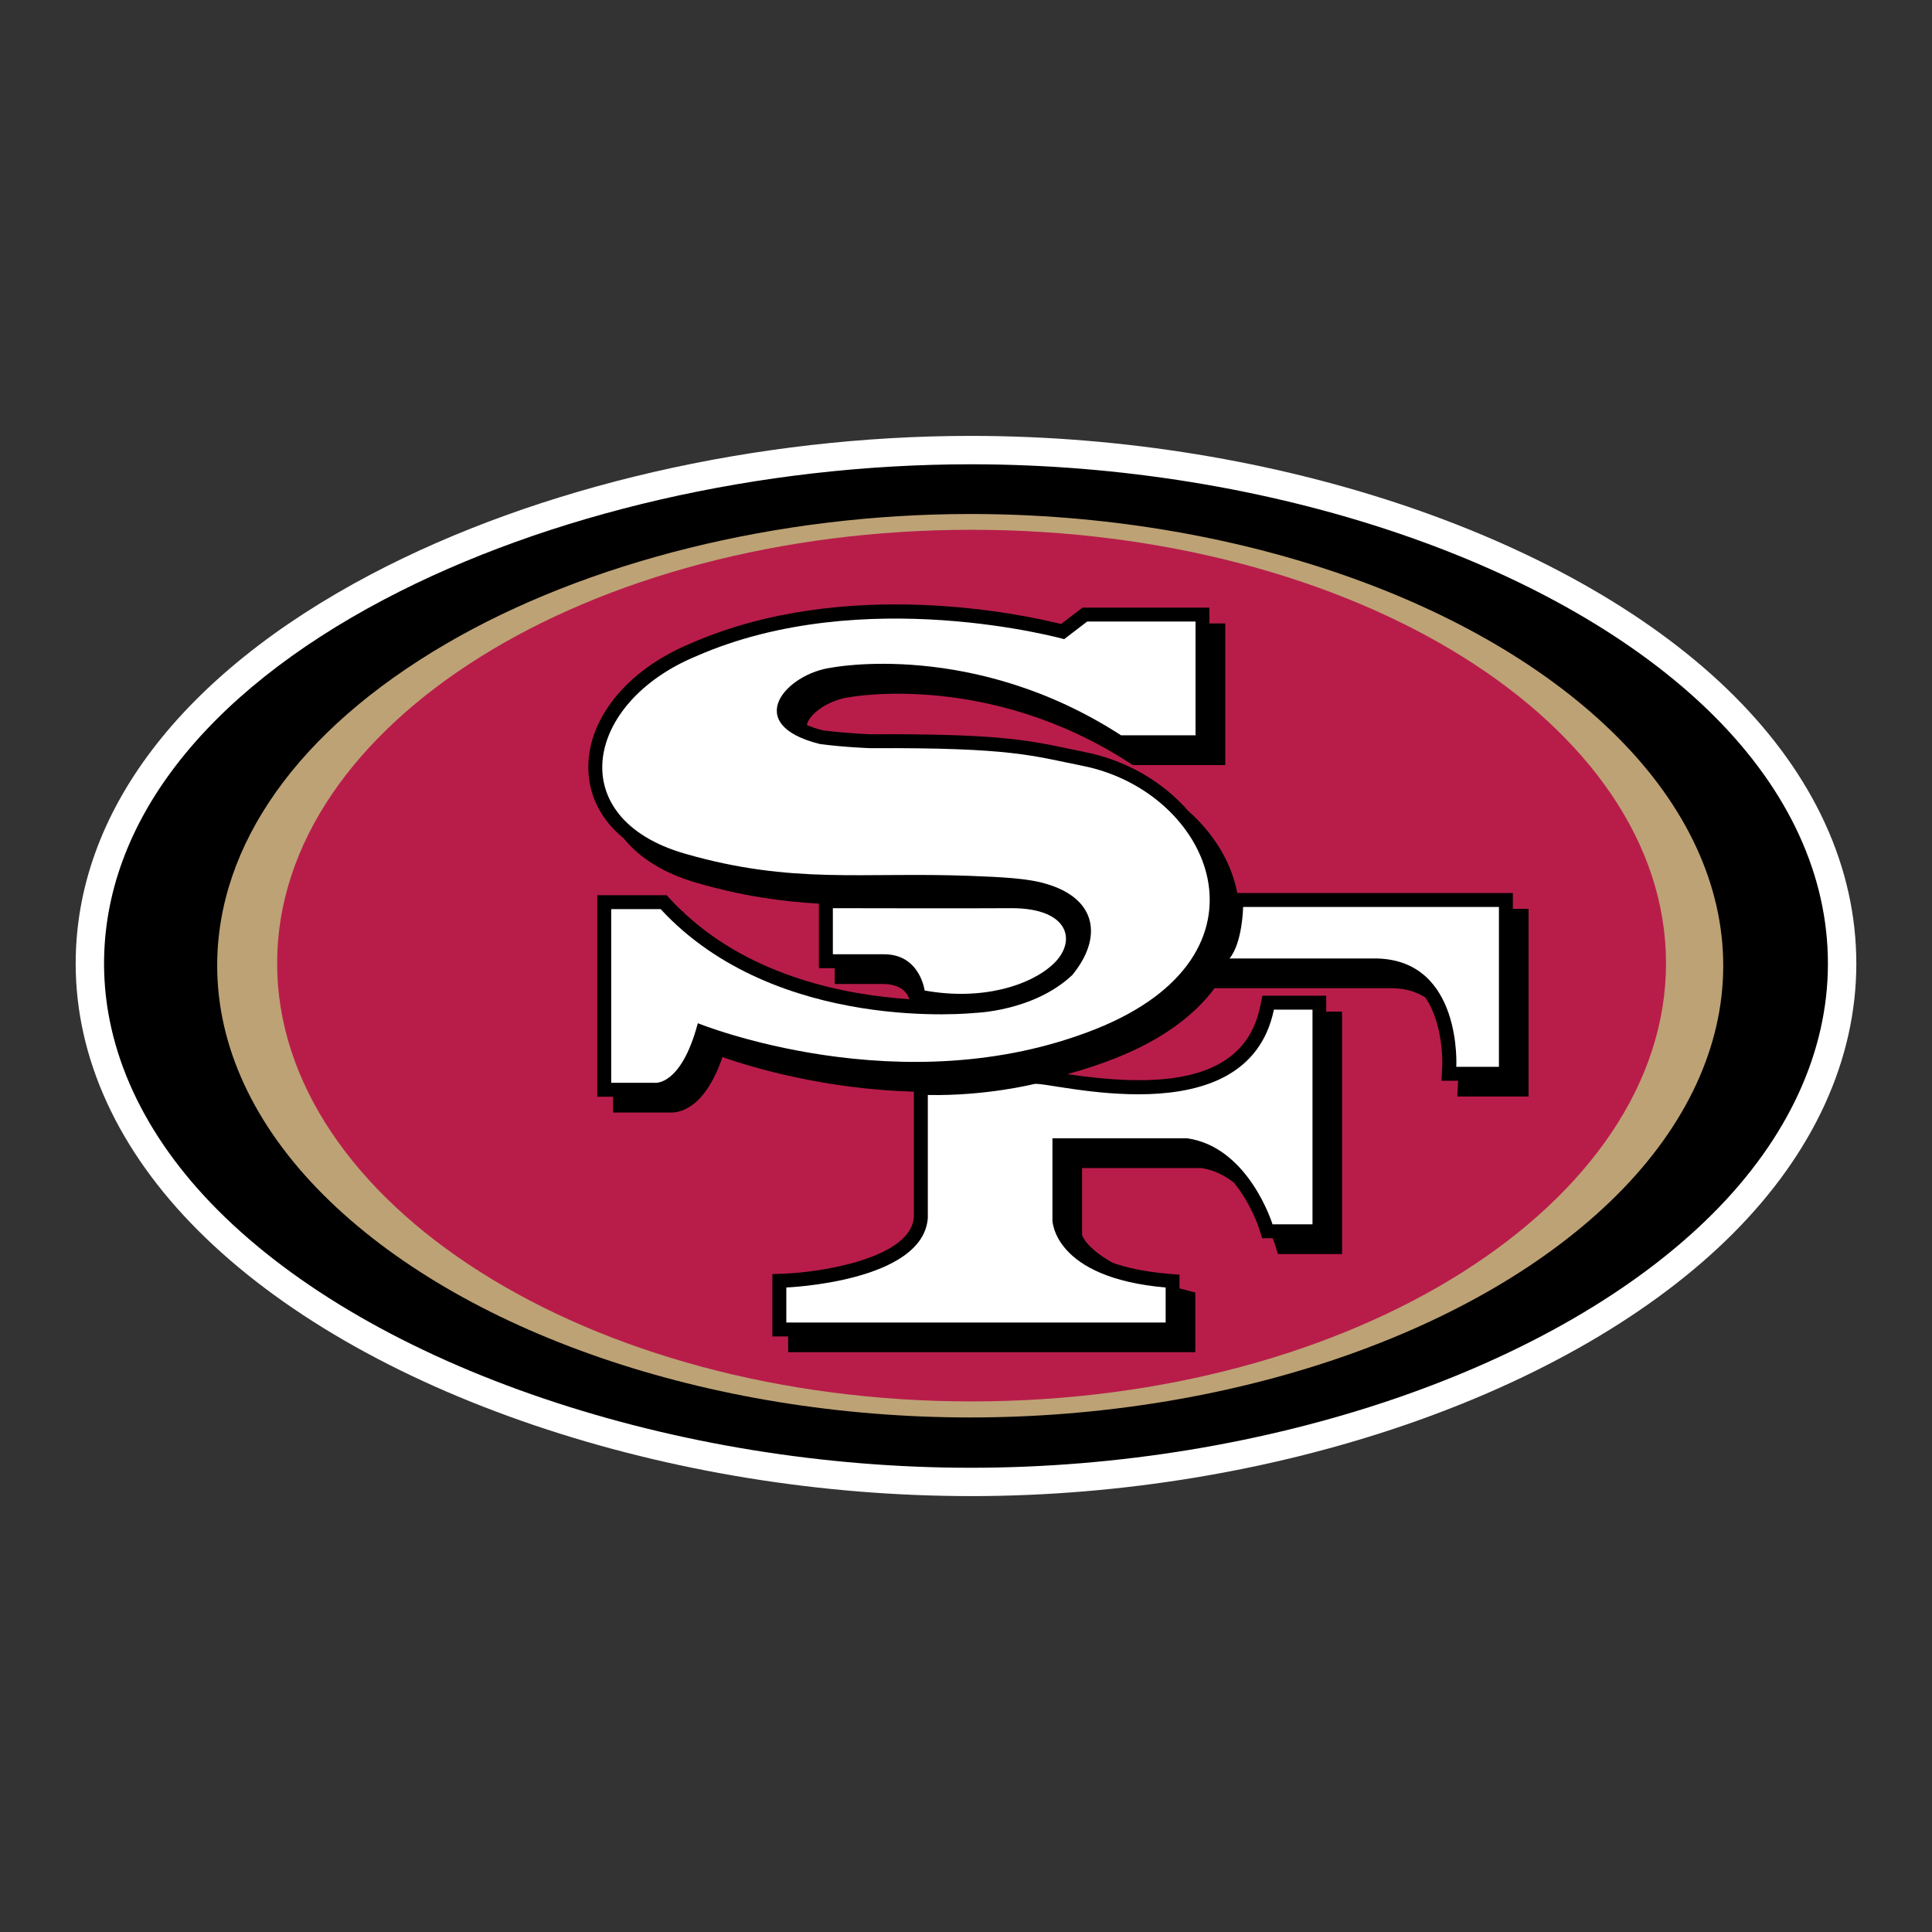 <svg viewBox="0 0 700 700" xmlns="http://www.w3.org/2000/svg" data-name="Layer 1" id="Layer_1">
  <rect x="0" y="0" width="700" height="700" fill="#333333" stroke="none"/>
  <defs>
    <style>
      .cls-1, .cls-2, .cls-3, .cls-4 {
        stroke-width: 0px;
      }

      .cls-2 {
        fill: #bda275;
      }

      .cls-3 {
        fill: #b81d4a;
      }

      .cls-4 {
        fill: #fff;
      }
    </style>
  </defs>
  <path d="m351.72,542.07c109.98,0,218.34-37.29,276.05-95.02,29.31-29.31,44.81-63.16,44.81-97.91s-15.29-68.01-44.2-96.93c-57.27-57.27-165.86-94.28-276.66-94.28-77.58,0-156.74,18.26-217.2,50.11-69.06,36.37-107.1,86.48-107.1,141.1,0,34.25,15.35,67.7,44.38,96.72,29.01,29.02,71.18,53.43,121.93,70.59,49.54,16.76,104.17,25.61,157.98,25.61" class="cls-4"></path>
  <path d="m139.31,217.13c-65.52,34.51-101.61,81.39-101.61,132.01,0,31.47,14.31,62.39,41.37,89.47,27.9,27.9,68.69,51.45,117.95,68.12,48.49,16.39,101.99,25.07,154.69,25.07,107.39,0,212.9-36.12,268.79-92.01,27.34-27.33,41.79-58.68,41.79-90.64s-14.24-62.71-41.19-89.66c-55.44-55.44-161.18-91.27-269.39-91.27-75.96,0-153.38,17.83-212.41,48.92" class="cls-1"></path>
  <path d="m351.53,513.57c94.8,0,184.63-30.93,234.43-80.73,25.12-25.13,38.4-53.8,38.4-82.95s-13.28-57.8-38.4-82.92c-49.8-49.8-139.63-80.74-234.43-80.74-69.61,0-138.9,17.19-190.11,47.15-53.35,31.22-82.73,72.6-82.73,116.51,0,29.14,13.28,57.81,38.41,82.95,49.79,49.8,139.63,80.73,234.43,80.73" class="cls-2"></path>
  <path d="m352.02,507.76c138.95,0,251.61-71.99,251.61-158.74s-112.66-157.07-251.61-157.07-251.61,70.32-251.61,157.07,112.65,158.74,251.61,158.74" class="cls-3"></path>
  <path d="m548.82,329.29h-.69v-5.73h-99.83c-2.15-11.23-8.6-21.65-17.82-29.78-9.09-10.44-22.28-18.29-37.3-21.27l-6.22-1.29c-14.41-3.03-25.79-5.43-71.57-5.18,0,0-8.81-.31-17.36-1.44-2.17-.55-4.06-1.21-5.69-1.91.63-3.8,7.6-9.06,15.46-10.08.82-.15,50.37-9.27,101.37,23.77l1.25.81h33.52v-51.3h-5.74v-5.73h-46s-5.46,4.18-7.75,5.93c-13.25-3.32-78.11-17.52-134.13,7-23.55,9.73-38.15,28.09-37.11,46.74.53,9.4,5.03,17.6,12.81,23.96,5.72,7.14,14.71,12.71,26.43,16.09,16.58,4.78,30.63,6.75,44.25,7.52v23.39h5.72v5.73h17.5c7.24,0,9.1,4.01,9.54,5.5-22.32-1.46-56.26-7.81-81.25-30.93l-.94-1.01h-.18c-1.38-1.32-2.74-2.69-4.06-4.12l-1.49-1.61h-25.15v73.01h5.73v5.72h20.52c3.01.21,12.54-.85,19.12-20.07,10.67,3.72,36.97,11.63,69.35,12.52v45.42c-1.12,15.25-34.72,20.03-46.43,20.49l-4.84.19v22.58h5.72v5.72h147.52v-21.61l-3.75-1c-.68-.17-1.32-.35-1.98-.53v-4.94l-4.6-.39c-8.29-.74-14.68-2.18-19.63-3.94-9.27-5.2-10.87-9.42-11.07-10.1v-24.22h43.24c4.57.69,8.48,2.7,11.8,5.3,6.22,7.67,9.06,16.43,9.1,16.58l1.1,3.55h3.72s.11.01.11.01c.52,1.29.78,2.13.8,2.17l1.1,3.55h3.71s19.52.01,19.52.01v-87.86h-5.74v-5.74h-23.13l-.83,4.02c-6.06,29.2-39.82,28.77-69.84,24.39,5.89-1.59,11.8-3.54,17.69-5.88,16.07-6.39,28.13-15.08,35.66-25.25h64.8c4.52.15,8.36,1.28,11.58,3.39,6.79,9.96,6.12,24.64,6.11,24.81l-.29,5.31h6.03c0,.24,0,.4,0,.41l-.29,5.31h5.32s20.5,0,20.5,0v-68.01h-5.04Z" class="cls-1"></path>
  <path d="m445.47,347.28h53.7c30.67.98,28.47,39.25,28.47,39.25h15.45v-57.93h-92.68s-.21,12.97-4.94,18.68" class="cls-4"></path>
  <path d="m336.17,396.75v44.48c-1.59,23.32-51.27,25.25-51.27,25.25v12.69h137.44v-12.69c-40.84-3.53-41.02-24.36-41.02-24.36v-29.69h48.83c22.32,3.19,30.91,31.16,30.91,31.16h14.48v-77.78h-13.98c-9.72,46.85-81.52,25.77-86.83,26.94,0,0-17.69,4.42-38.54,3.98" class="cls-4"></path>
  <path d="m379.05,320.23c18.66,5.46,20.4,19.71,9.47,33.03-13.98,13.2-35.33,13.74-35.33,13.74,0,0-71.87,7.77-113.83-37.61h-17.91v62.93h15.69s9.57,1.47,15.7-21.59c0,0,73.81,30.04,144.02,2.17,67.99-27.01,42.11-86.17-4.67-95.44-18-3.57-25.15-6.65-76.79-6.38,0,0-9.32-.3-18.4-1.52-28.46-7.12-12.27-25.52,4.42-27.68,0,0,51.28-10.11,104.76,24.53h26.99v-41.22h-39.25l-8.35,6.39s-72.78-20.33-133.22,6.13c-40.61,16.79-48.58,58.8-4.22,71.58,39.08,11.26,63.99,6.55,103.58,8.06,11.07.43,20.68.86,27.33,2.88" class="cls-4"></path>
  <path d="m320.41,345.75h-18.65v-16.7c14.45,0,43.93.12,64.79,0,20.99,0,23.79,12.13,14.95,20.34-8.34,7.74-25.8,13.24-46.48,9.49,0,0-1.71-13.12-14.61-13.12" class="cls-4"></path>
</svg>